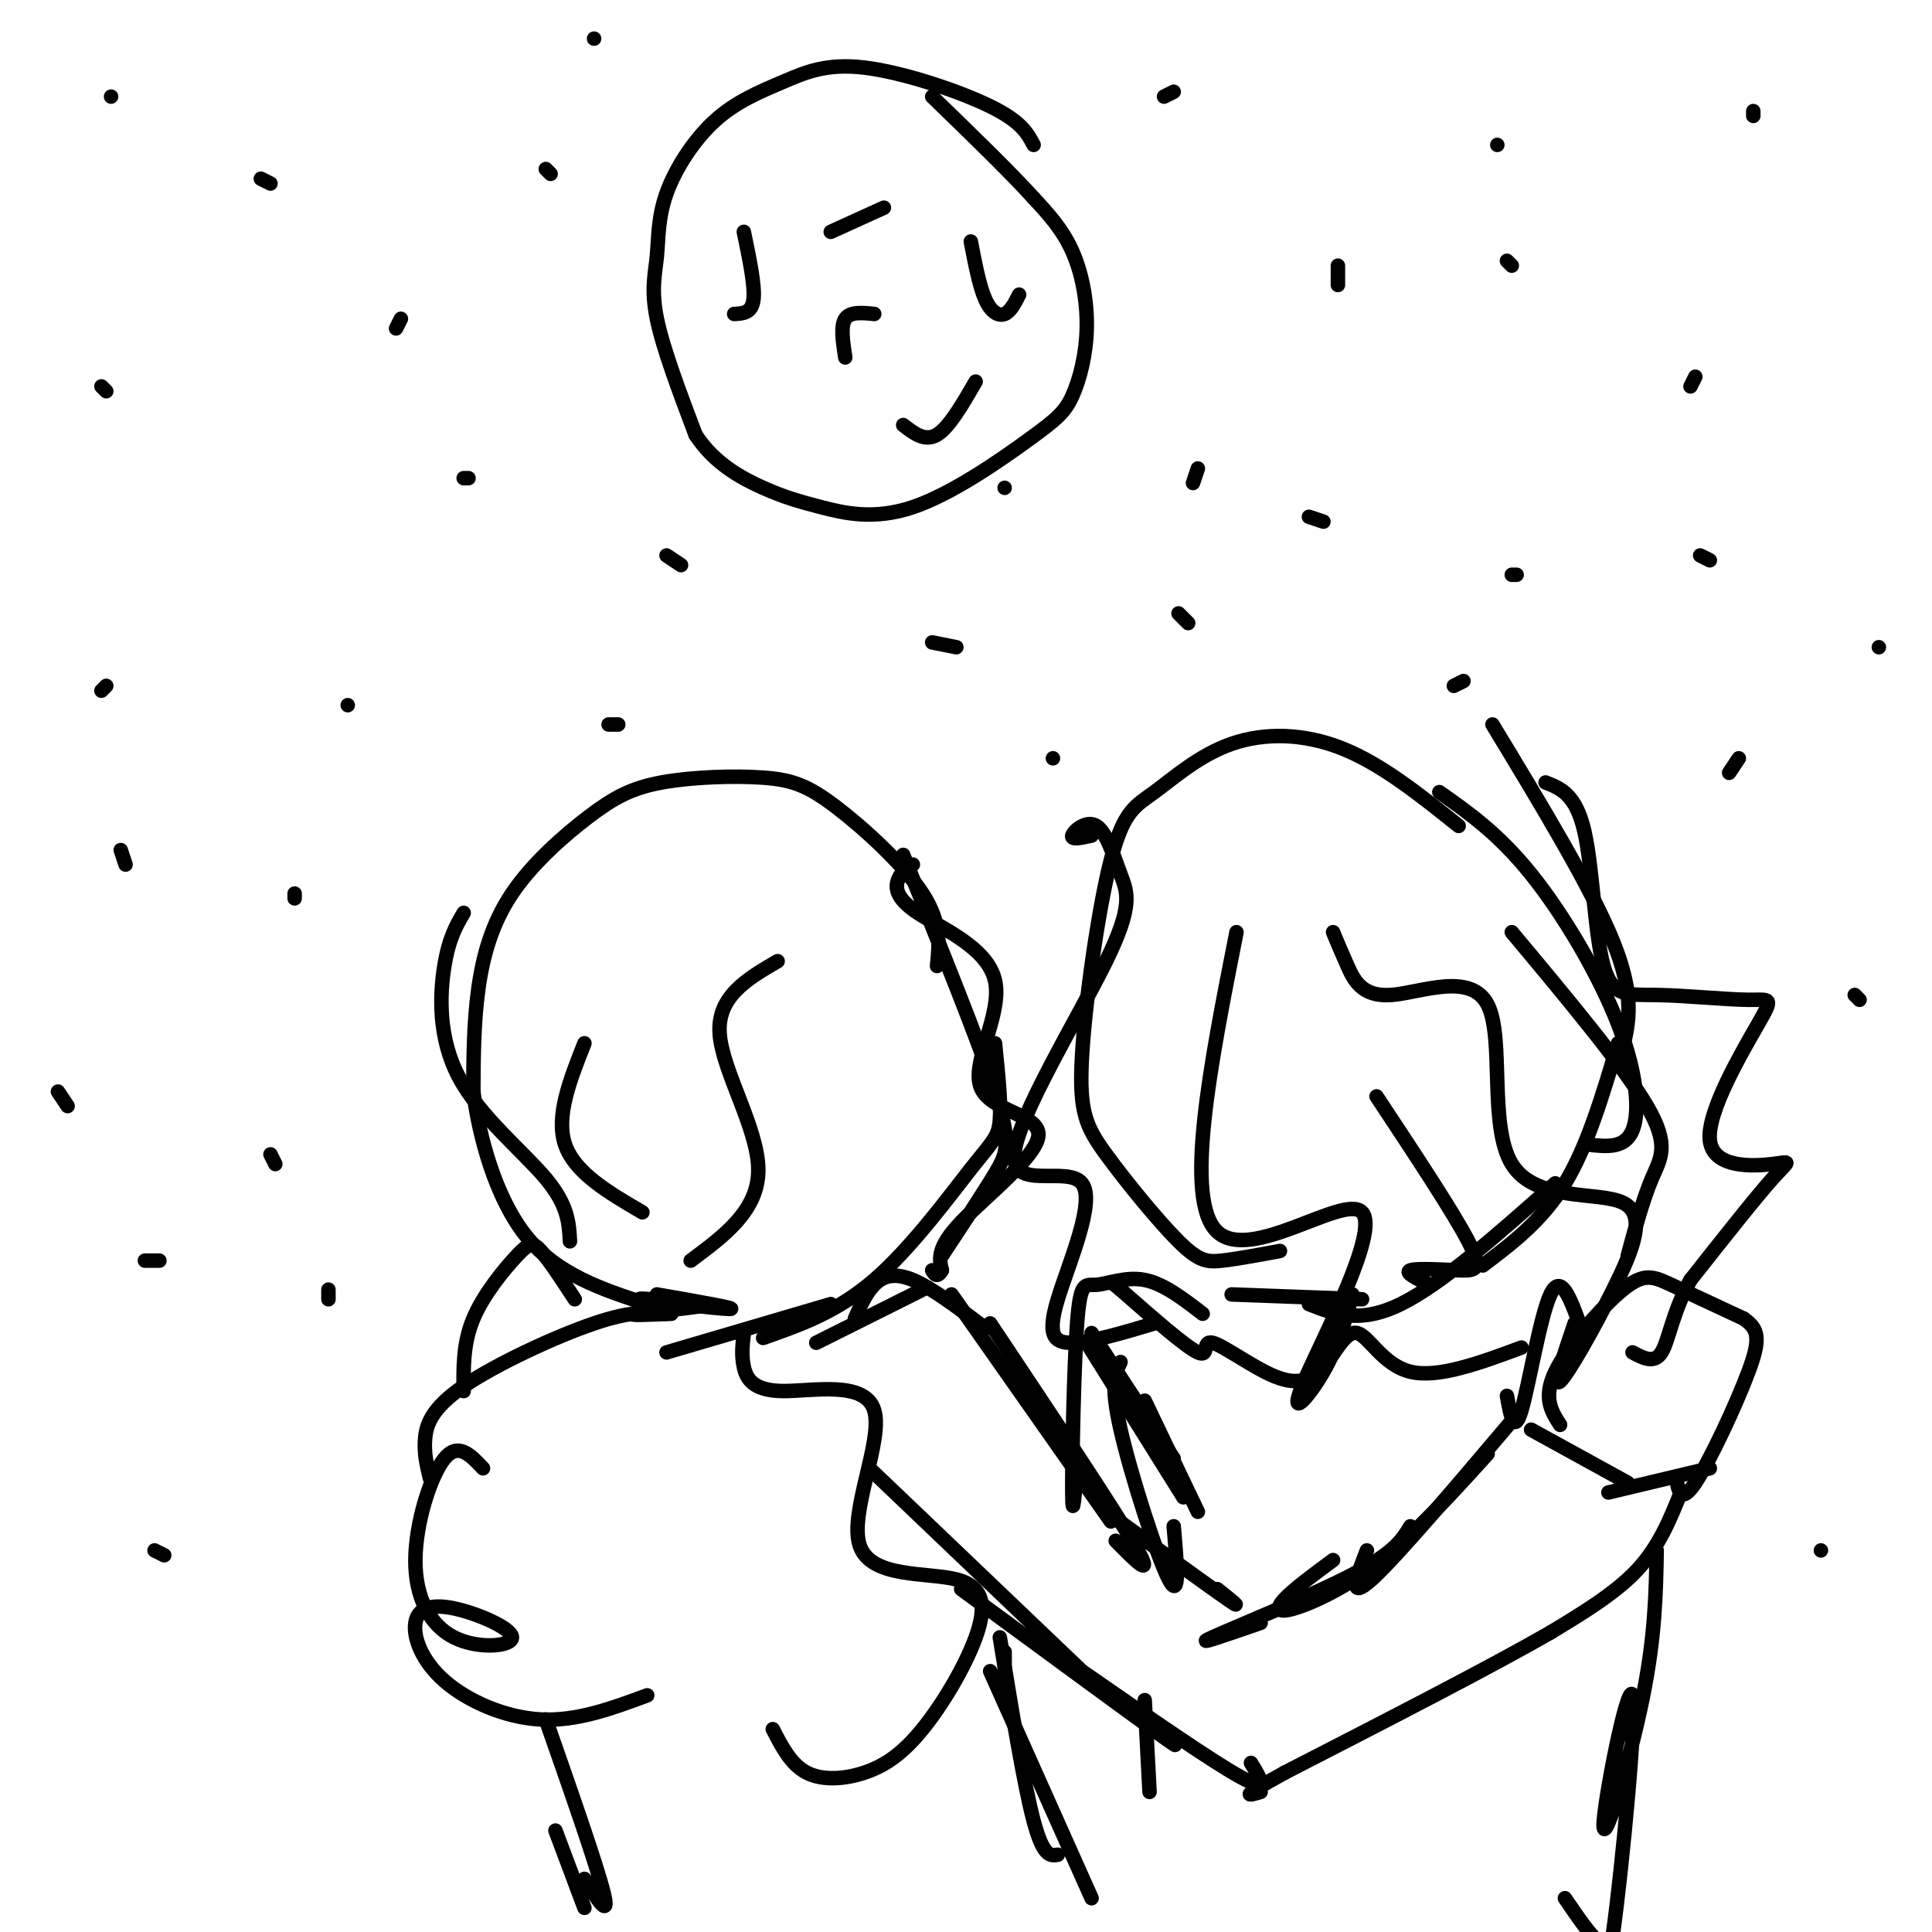 <svg viewBox='0 0 400 400' version='1.1' xmlns='http://www.w3.org/2000/svg' xmlns:xlink='http://www.w3.org/1999/xlink'><g fill='none' stroke='rgb(0,0,0)' stroke-width='3' stroke-linecap='round' stroke-linejoin='round'><path d='M194,200c0.462,-4.483 0.923,-8.966 -3,-15c-3.923,-6.034 -12.232,-13.618 -18,-18c-5.768,-4.382 -8.996,-5.561 -15,-6c-6.004,-0.439 -14.786,-0.137 -21,1c-6.214,1.137 -9.862,3.109 -15,7c-5.138,3.891 -11.768,9.701 -16,16c-4.232,6.299 -6.066,13.085 -7,20c-0.934,6.915 -0.967,13.957 -1,21'/><path d='M98,226c1.178,9.311 4.622,22.089 11,30c6.378,7.911 15.689,10.956 25,14'/><path d='M187,177c7.778,19.178 15.556,38.356 19,49c3.444,10.644 2.556,12.756 0,17c-2.556,4.244 -6.778,10.622 -11,17'/><path d='M206,216c0.643,6.244 1.286,12.488 1,16c-0.286,3.512 -1.500,4.292 -6,10c-4.500,5.708 -12.286,16.345 -20,23c-7.714,6.655 -15.357,9.327 -23,12'/><path d='M172,270c0.000,0.000 -34.000,10.000 -34,10'/><path d='M302,171c-7.965,-6.379 -15.930,-12.758 -24,-16c-8.070,-3.242 -16.244,-3.345 -23,-1c-6.756,2.345 -12.093,7.140 -16,10c-3.907,2.860 -6.382,3.787 -9,14c-2.618,10.213 -5.378,29.712 -6,41c-0.622,11.288 0.895,14.366 5,20c4.105,5.634 10.797,13.825 15,18c4.203,4.175 5.915,4.336 9,4c3.085,-0.336 7.542,-1.168 12,-2'/><path d='M309,150c10.250,16.917 20.500,33.833 25,45c4.500,11.167 3.250,16.583 2,22'/><path d='M298,164c6.137,4.315 12.274,8.631 19,17c6.726,8.369 14.042,20.792 18,31c3.958,10.208 4.560,18.202 3,22c-1.560,3.798 -5.280,3.399 -9,3'/><path d='M335,216c-3.167,10.667 -6.333,21.333 -11,29c-4.667,7.667 -10.833,12.333 -17,17'/><path d='M322,245c-11.750,10.417 -23.500,20.833 -32,25c-8.500,4.167 -13.750,2.083 -19,0'/><path d='M282,269c0.000,0.000 -27.000,-1.000 -27,-1'/><path d='M136,268c8.644,1.511 17.289,3.022 15,3c-2.289,-0.022 -15.511,-1.578 -18,-2c-2.489,-0.422 5.756,0.289 14,1'/><path d='M147,270c-1.467,0.600 -12.133,1.600 -15,2c-2.867,0.400 2.067,0.200 7,0'/><path d='M138,272c-3.530,-0.345 -7.060,-0.690 -15,2c-7.940,2.690 -20.292,8.417 -27,13c-6.708,4.583 -7.774,8.024 -8,11c-0.226,2.976 0.387,5.488 1,8'/><path d='M154,276c-0.265,2.297 -0.530,4.594 0,7c0.530,2.406 1.856,4.922 8,5c6.144,0.078 17.106,-2.281 19,4c1.894,6.281 -5.281,21.203 -3,28c2.281,6.797 14.019,5.470 20,7c5.981,1.530 6.205,5.915 4,12c-2.205,6.085 -6.838,13.868 -11,19c-4.162,5.132 -7.851,7.612 -12,9c-4.149,1.388 -8.757,1.682 -12,0c-3.243,-1.682 -5.122,-5.341 -7,-9'/><path d='M134,351c-7.249,2.691 -14.497,5.382 -22,5c-7.503,-0.382 -15.259,-3.837 -20,-8c-4.741,-4.163 -6.467,-9.035 -6,-12c0.467,-2.965 3.126,-4.022 8,-3c4.874,1.022 11.964,4.122 12,6c0.036,1.878 -6.980,2.534 -12,0c-5.020,-2.534 -8.044,-8.259 -8,-16c0.044,-7.741 3.155,-17.497 6,-21c2.845,-3.503 5.422,-0.751 8,2'/><path d='M189,179c-1.176,0.734 -2.352,1.468 -3,3c-0.648,1.532 -0.766,3.864 4,7c4.766,3.136 14.418,7.078 16,14c1.582,6.922 -4.906,16.824 -3,22c1.906,5.176 12.205,5.624 12,10c-0.205,4.376 -10.916,12.679 -16,18c-5.084,5.321 -4.542,7.661 -4,10'/><path d='M195,263c-1.000,1.667 -1.500,0.833 -2,0'/><path d='M96,189c-1.524,2.595 -3.048,5.190 -4,11c-0.952,5.810 -1.333,14.833 3,23c4.333,8.167 13.381,15.476 18,21c4.619,5.524 4.810,9.262 5,13'/><path d='M320,162c3.120,1.227 6.239,2.454 8,10c1.761,7.546 2.163,21.410 4,28c1.837,6.590 5.109,5.907 11,6c5.891,0.093 14.399,0.963 19,1c4.601,0.037 5.294,-0.758 2,5c-3.294,5.758 -10.574,18.069 -10,24c0.574,5.931 9.001,5.481 13,5c3.999,-0.481 3.571,-0.995 0,3c-3.571,3.995 -10.286,12.497 -17,21'/><path d='M350,265c-3.711,6.600 -4.489,12.600 -6,15c-1.511,2.400 -3.756,1.200 -6,0'/><path d='M315,279c-8.635,3.198 -17.269,6.395 -23,5c-5.731,-1.395 -8.557,-7.383 -11,-8c-2.443,-0.617 -4.503,4.136 -7,7c-2.497,2.864 -5.432,3.840 -10,2c-4.568,-1.840 -10.768,-6.495 -13,-7c-2.232,-0.505 -0.495,3.142 -3,2c-2.505,-1.142 -9.253,-7.071 -16,-13'/><path d='M232,267c-2.667,-2.167 -1.333,-1.083 0,0'/><path d='M226,173c-2.131,0.471 -4.262,0.941 -4,0c0.262,-0.941 2.917,-3.294 5,-2c2.083,1.294 3.593,6.235 5,10c1.407,3.765 2.712,6.354 -3,18c-5.712,11.646 -18.442,32.350 -19,40c-0.558,7.650 11.057,2.246 14,6c2.943,3.754 -2.784,16.664 -5,24c-2.216,7.336 -0.919,9.096 3,9c3.919,-0.096 10.459,-2.048 17,-4'/><path d='M256,193c-5.474,27.708 -10.947,55.416 -4,62c6.947,6.584 26.316,-7.957 30,-4c3.684,3.957 -8.316,26.411 -12,35c-3.684,8.589 0.947,3.311 4,-2c3.053,-5.311 4.526,-10.656 6,-16'/><path d='M276,193c0.864,2.082 1.729,4.163 3,7c1.271,2.837 2.949,6.428 9,6c6.051,-0.428 16.476,-4.877 20,2c3.524,6.877 0.149,25.080 5,33c4.851,7.920 17.929,5.556 23,8c5.071,2.444 2.134,9.697 -2,18c-4.134,8.303 -9.467,17.658 -11,19c-1.533,1.342 0.733,-5.329 3,-12'/><path d='M313,193c11.600,13.889 23.200,27.778 28,36c4.800,8.222 2.800,10.778 1,15c-1.800,4.222 -3.400,10.111 -5,16'/><path d='M285,227c7.935,11.982 15.869,23.964 19,30c3.131,6.036 1.458,6.125 -2,6c-3.458,-0.125 -8.702,-0.464 -10,0c-1.298,0.464 1.351,1.732 4,3'/><path d='M323,295c-1.798,-2.798 -3.595,-5.595 -1,-11c2.595,-5.405 9.583,-13.417 14,-17c4.417,-3.583 6.262,-2.738 10,-1c3.738,1.738 9.369,4.369 15,7'/><path d='M361,273c3.155,2.190 3.542,4.167 1,11c-2.542,6.833 -8.012,18.524 -11,23c-2.988,4.476 -3.494,1.738 -4,-1'/><path d='M354,304c0.000,0.000 -21.000,5.000 -21,5'/><path d='M317,296c0.000,0.000 20.000,11.000 20,11'/><path d='M327,274c-1.933,-5.267 -3.867,-10.533 -6,-6c-2.133,4.533 -4.467,18.867 -6,24c-1.533,5.133 -2.267,1.067 -3,-3'/><path d='M348,309c-2.250,5.583 -4.500,11.167 -9,16c-4.500,4.833 -11.250,8.917 -18,13'/><path d='M321,338c-12.167,7.000 -33.583,18.000 -55,29'/><path d='M266,367c-10.000,5.500 -7.500,4.750 -5,4'/><path d='M204,275c-5.533,-4.178 -11.067,-8.356 -15,-10c-3.933,-1.644 -6.267,-0.756 -8,1c-1.733,1.756 -2.867,4.378 -4,7'/><path d='M191,267c0.000,0.000 -22.000,11.000 -22,11'/><path d='M197,268c0.000,0.000 33.000,47.000 33,47'/><path d='M205,274c12.833,19.250 25.667,38.500 30,46c4.333,7.500 0.167,3.250 -4,-1'/><path d='M180,304c0.000,0.000 44.000,42.000 44,42'/><path d='M199,329c17.250,12.667 34.500,25.333 41,30c6.500,4.667 2.250,1.333 -2,-2'/><path d='M224,346c13.583,9.417 27.167,18.833 33,22c5.833,3.167 3.917,0.083 2,-3'/><path d='M314,293c-12.417,14.667 -24.833,29.333 -30,34c-5.167,4.667 -3.083,-0.667 -1,-6'/><path d='M308,301c-7.381,8.155 -14.762,16.310 -22,22c-7.238,5.690 -14.333,8.917 -18,10c-3.667,1.083 -3.905,0.024 -2,-2c1.905,-2.024 5.952,-5.012 10,-8'/><path d='M292,316c-1.622,2.711 -3.244,5.422 -12,10c-8.756,4.578 -24.644,11.022 -29,13c-4.356,1.978 2.822,-0.511 10,-3'/><path d='M229,313c10.583,7.667 21.167,15.333 25,18c3.833,2.667 0.917,0.333 -2,-2'/><path d='M113,356c5.333,15.250 10.667,30.500 12,36c1.333,5.500 -1.333,1.250 -4,-3'/><path d='M115,379c0.000,0.000 6.000,16.000 6,16'/><path d='M119,269c-2.649,-4.042 -5.298,-8.083 -7,-10c-1.702,-1.917 -2.458,-1.708 -5,1c-2.542,2.708 -6.869,7.917 -9,13c-2.131,5.083 -2.065,10.042 -2,15'/><path d='M343,321c-0.153,8.952 -0.306,17.904 -3,31c-2.694,13.096 -7.928,30.335 -8,26c-0.072,-4.335 5.019,-30.244 6,-27c0.981,3.244 -2.148,35.641 -4,49c-1.852,13.359 -2.426,7.679 -3,2'/><path d='M331,402c-1.667,-1.167 -4.333,-5.083 -7,-9'/><path d='M226,276c0.000,0.000 17.000,26.000 17,26'/><path d='M225,278c0.000,0.000 20.000,32.000 20,32'/><path d='M237,290c0.000,0.000 11.000,23.000 11,23'/><path d='M249,272c-4.051,-3.118 -8.102,-6.236 -12,-7c-3.898,-0.764 -7.643,0.826 -10,1c-2.357,0.174 -3.327,-1.069 -4,8c-0.673,9.069 -1.049,28.448 -1,35c0.049,6.552 0.525,0.276 1,-6'/><path d='M232,282c-1.089,2.222 -2.178,4.444 0,14c2.178,9.556 7.622,26.444 10,31c2.378,4.556 1.689,-3.222 1,-11'/><path d='M214,30c-1.282,-2.423 -2.565,-4.846 -9,-8c-6.435,-3.154 -18.024,-7.040 -26,-8c-7.976,-0.960 -12.339,1.006 -17,3c-4.661,1.994 -9.619,4.018 -14,8c-4.381,3.982 -8.185,9.923 -10,15c-1.815,5.077 -1.643,9.290 -2,13c-0.357,3.710 -1.245,6.917 0,13c1.245,6.083 4.622,15.041 8,24'/><path d='M144,90c3.894,6.015 9.629,9.053 14,11c4.371,1.947 7.376,2.802 12,4c4.624,1.198 10.866,2.740 19,0c8.134,-2.740 18.160,-9.762 24,-14c5.840,-4.238 7.493,-5.693 9,-9c1.507,-3.307 2.867,-8.467 3,-14c0.133,-5.533 -0.962,-11.438 -3,-16c-2.038,-4.562 -5.019,-7.781 -8,-11'/><path d='M214,41c-4.833,-5.333 -12.917,-13.167 -21,-21'/><path d='M201,50c0.889,4.644 1.778,9.289 3,12c1.222,2.711 2.778,3.489 4,3c1.222,-0.489 2.111,-2.244 3,-4'/><path d='M154,48c1.167,5.583 2.333,11.167 2,14c-0.333,2.833 -2.167,2.917 -4,3'/><path d='M181,65c-2.500,-0.250 -5.000,-0.500 -6,1c-1.000,1.500 -0.500,4.750 0,8'/><path d='M183,43c0.000,0.000 -11.000,5.000 -11,5'/><path d='M202,79c-2.750,4.750 -5.500,9.500 -8,11c-2.500,1.500 -4.750,-0.250 -7,-2'/><path d='M96,99c0.000,0.000 1.000,0.000 1,0'/><path d='M141,117c0.000,0.000 -3.000,-2.000 -3,-2'/><path d='M72,146c0.000,0.000 0.000,0.000 0,0'/><path d='M83,66c0.000,0.000 -1.000,2.000 -1,2'/><path d='M22,81c0.000,0.000 -1.000,-1.000 -1,-1'/><path d='M25,176c0.000,0.000 1.000,3.000 1,3'/><path d='M208,347c0.000,0.000 0.000,-5.000 0,-5'/><path d='M207,339c2.500,15.250 5.000,30.500 7,38c2.000,7.500 3.500,7.250 5,7'/><path d='M205,346c0.000,0.000 21.000,47.000 21,47'/><path d='M237,352c0.000,0.000 1.000,19.000 1,19'/><path d='M312,54c0.000,0.000 1.000,1.000 1,1'/><path d='M351,78c0.000,0.000 -1.000,2.000 -1,2'/><path d='M271,107c0.000,0.000 3.000,1.000 3,1'/><path d='M354,116c0.000,0.000 -2.000,-1.000 -2,-1'/><path d='M244,127c0.000,0.000 2.000,2.000 2,2'/><path d='M277,55c0.000,0.000 0.000,4.000 0,4'/><path d='M314,119c0.000,0.000 -1.000,0.000 -1,0'/><path d='M193,133c0.000,0.000 5.000,1.000 5,1'/><path d='M61,185c0.000,0.000 0.000,1.000 0,1'/><path d='M22,142c0.000,0.000 -1.000,1.000 -1,1'/><path d='M54,37c0.000,0.000 2.000,1.000 2,1'/><path d='M113,35c0.000,0.000 1.000,1.000 1,1'/><path d='M126,150c0.000,0.000 2.000,0.000 2,0'/><path d='M208,101c0.000,0.000 0.000,0.000 0,0'/><path d='M218,157c0.000,0.000 0.000,0.000 0,0'/><path d='M303,141c0.000,0.000 -2.000,1.000 -2,1'/><path d='M30,261c0.000,0.000 3.000,0.000 3,0'/><path d='M68,267c0.000,0.000 0.000,2.000 0,2'/><path d='M32,321c0.000,0.000 2.000,1.000 2,1'/><path d='M56,239c0.000,0.000 1.000,2.000 1,2'/><path d='M12,226c0.000,0.000 2.000,3.000 2,3'/><path d='M377,321c0.000,0.000 0.000,0.000 0,0'/><path d='M385,207c0.000,0.000 -1.000,-1.000 -1,-1'/><path d='M358,160c0.000,0.000 2.000,-3.000 2,-3'/><path d='M389,134c0.000,0.000 0.000,0.000 0,0'/><path d='M363,24c0.000,0.000 0.000,-1.000 0,-1'/><path d='M310,30c0.000,0.000 0.000,0.000 0,0'/><path d='M241,20c0.000,0.000 2.000,-1.000 2,-1'/><path d='M123,8c0.000,0.000 0.000,0.000 0,0'/><path d='M23,20c0.000,0.000 0.000,0.000 0,0'/><path d='M248,97c0.000,0.000 -1.000,3.000 -1,3'/><path d='M161,199c-6.267,3.644 -12.533,7.289 -12,15c0.533,7.711 7.867,19.489 8,28c0.133,8.511 -6.933,13.756 -14,19'/><path d='M121,216c-3.000,7.583 -6.000,15.167 -4,21c2.000,5.833 9.000,9.917 16,14'/></g>
</svg>